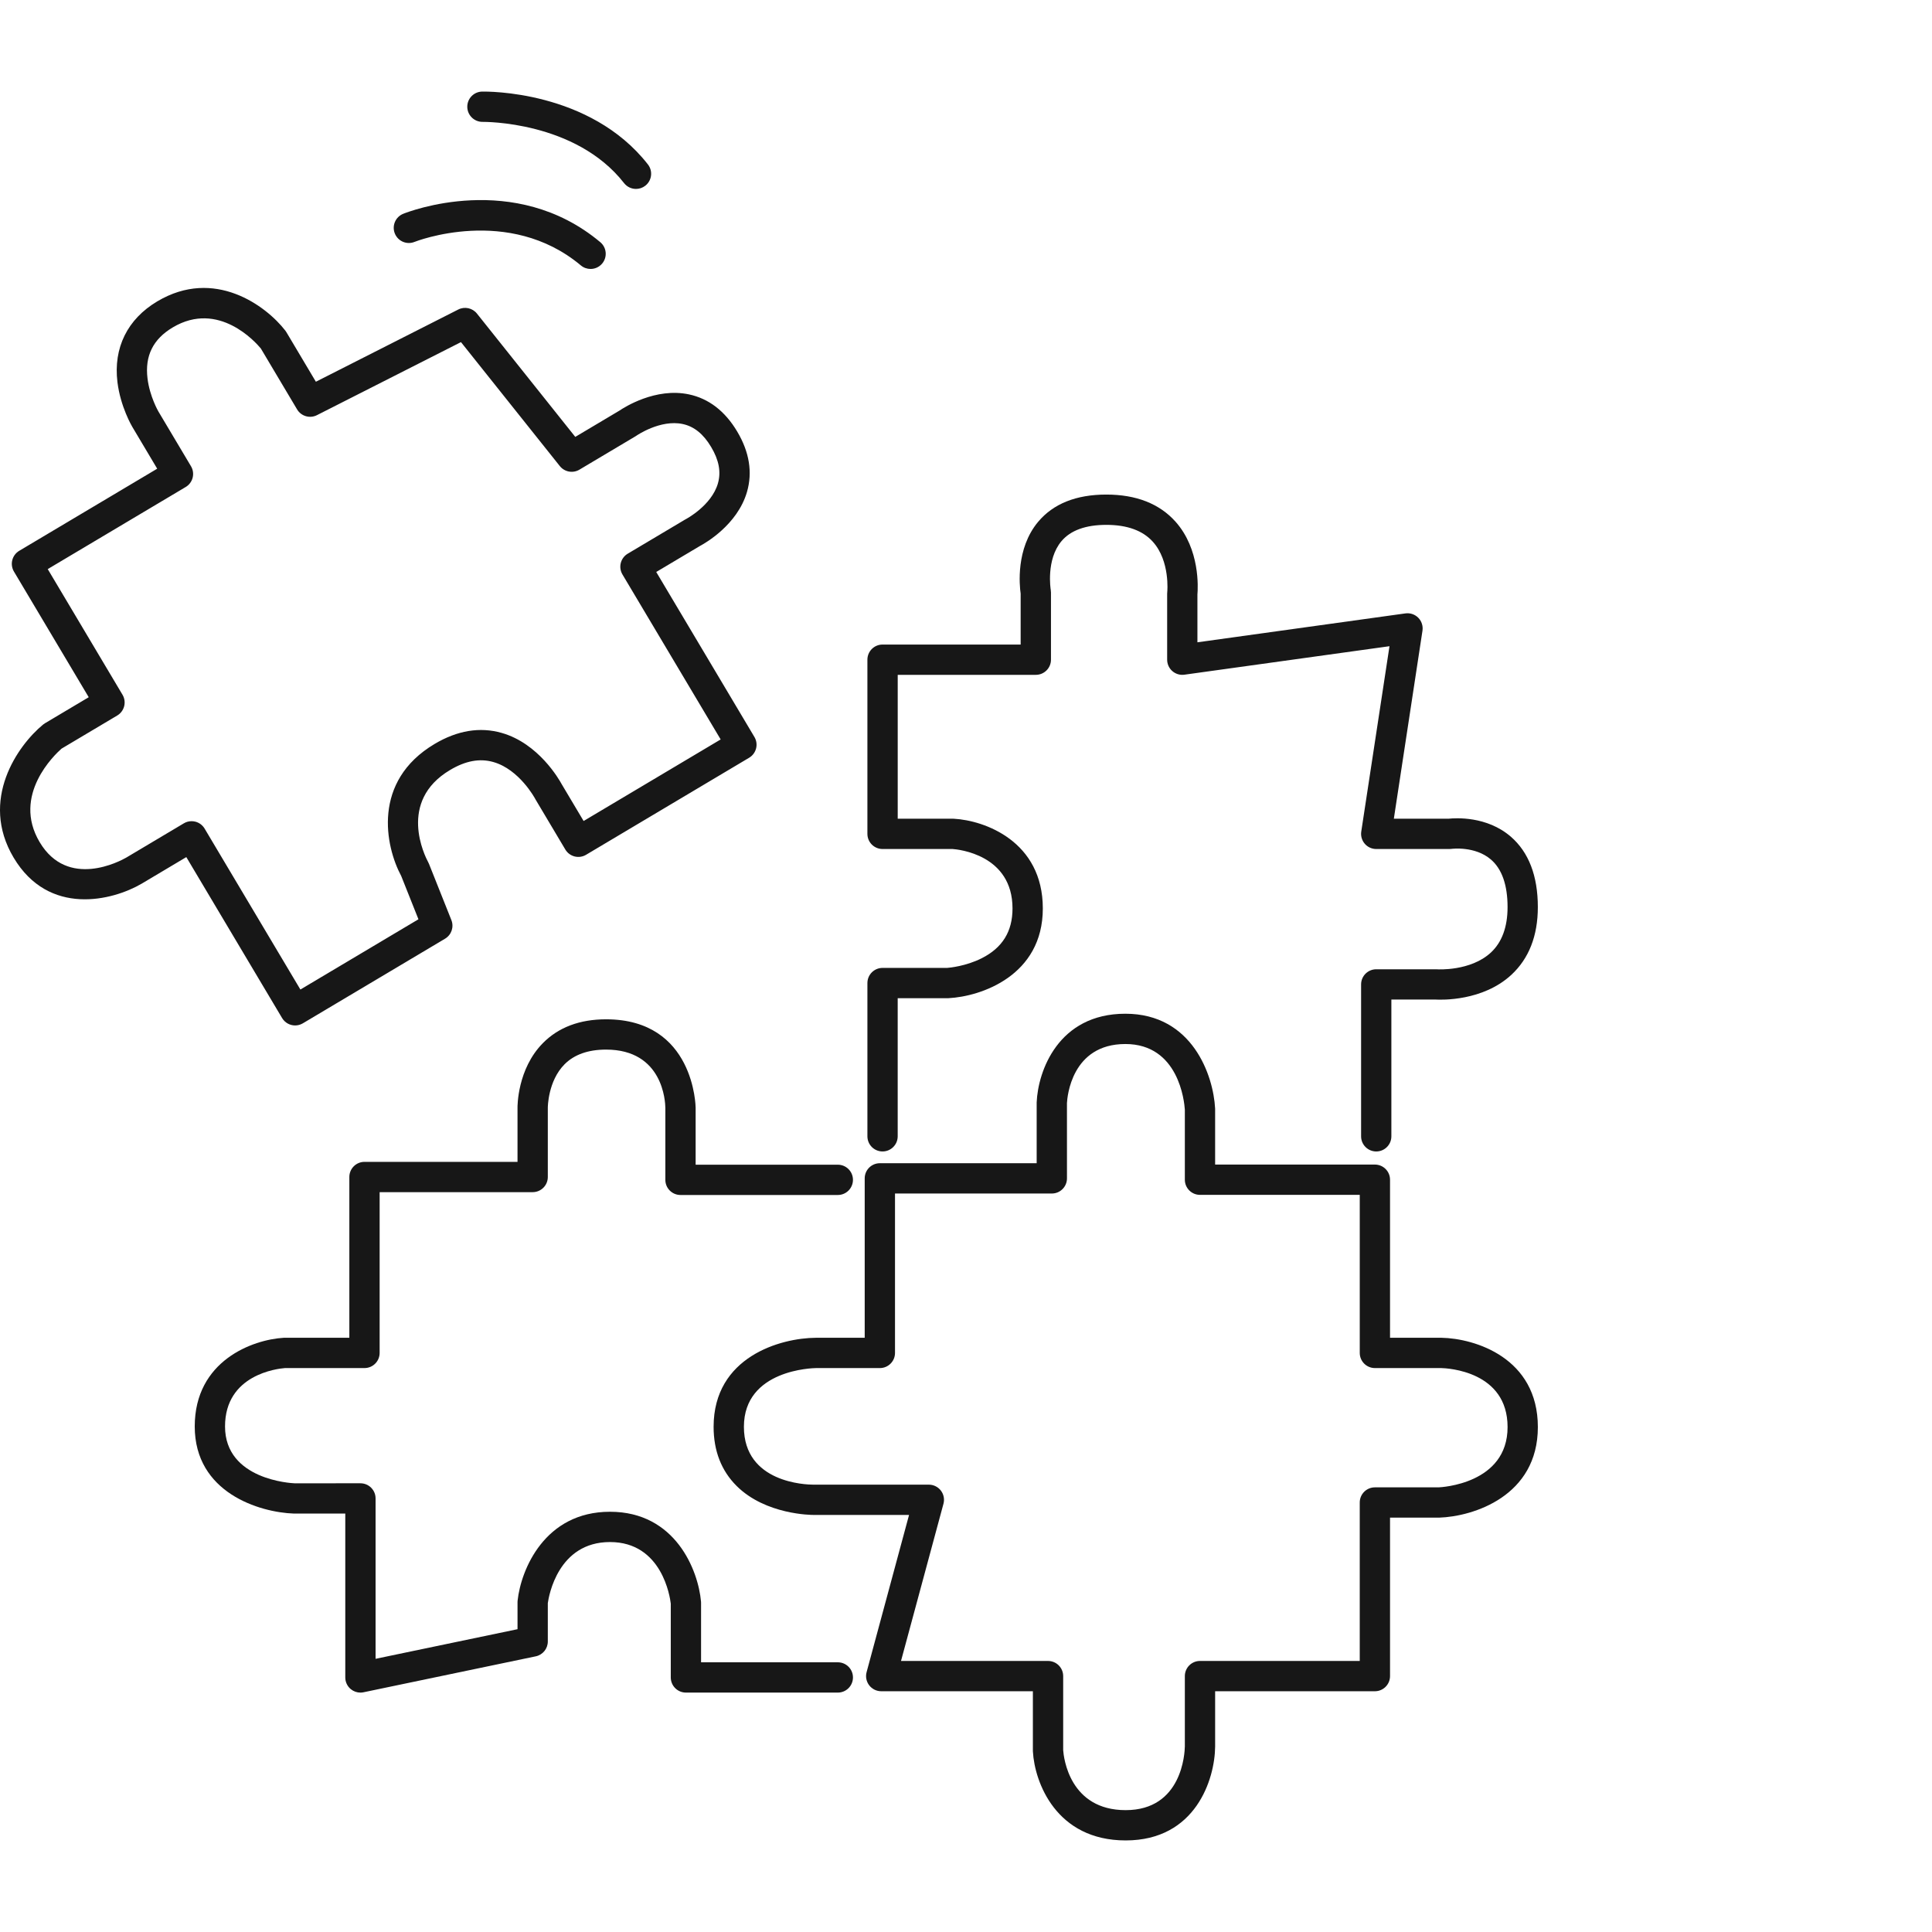 <?xml version="1.0" encoding="utf-8"?>
<!-- Generator: Adobe Illustrator 27.2.0, SVG Export Plug-In . SVG Version: 6.00 Build 0)  -->
<svg version="1.1" id="Layer_1" xmlns="http://www.w3.org/2000/svg" xmlns:xlink="http://www.w3.org/1999/xlink" x="0px" y="0px"
	 viewBox="0 0 255.118 255.118" enable-background="new 0 0 255.118 255.118" xml:space="preserve">
<g id="growth_00000033367140130882604550000007714475459446092953_">
</g>
<g id="tabt_terræn_00000089549744160964998990000018369180291487277466_">
</g>
<g>
	<g>
		<path fill="#171717" d="M148.644,243.026c-9.184,0-12.028-7.68-12.25-11.741c-0.002-0.036-0.003-0.073-0.003-0.109
			v-7.85h-20.027c-0.622,0-1.21-0.29-1.588-0.784c-0.379-0.494-0.505-1.136-0.343-1.737l5.607-20.76h-12.632
			c-0.218-0.002-6.299-0.008-10.136-3.825c-2.018-2.007-3.041-4.636-3.041-7.815c0-9.248,8.848-11.732,13.526-11.753
			h6.426v-21.05c0-1.105,0.895-2,2-2h20.708v-8.029c0.169-4.105,2.831-11.711,11.711-11.711
			c8.866,0,11.629,8.179,11.851,12.504c0.002,0.034,0.003,0.068,0.003,0.102v7.312h21.096c1.105,0,2,0.895,2,2
			v20.871h6.775c4.432,0.079,12.745,2.644,12.745,11.793c0,9.127-8.529,11.813-13.039,11.959l-6.481,0.001v20.923
			c0,1.105-0.895,2-2,2H160.457v7.313C160.417,234.936,157.897,243.026,148.644,243.026z M140.392,231.111
			c0.071,0.991,0.84,7.915,8.253,7.915c7.456,0,7.798-7.552,7.812-8.413v-9.287c0-1.105,0.895-2,2-2h21.096V198.403
			c0-1.105,0.895-2,2-2h8.417c0.305-0.013,9.104-0.435,9.104-7.96c0-7.367-7.888-7.771-8.787-7.793l-8.733,0.001
			c-1.105,0-2-0.895-2-2v-20.871H158.457c-1.105,0-2-0.895-2-2v-9.253c-0.069-1.068-0.81-8.666-7.854-8.666
			c-7.118,0-7.673,7.004-7.713,7.803l0.002,9.938c0,1.105-0.895,2-2,2h-20.708v21.05c0,1.105-0.895,2-2,2h-8.417
			c-0.376,0.004-9.535,0.182-9.535,7.753c0,7.421,8.233,7.64,9.172,7.641h15.249c0.622,0,1.21,0.29,1.588,0.784
			c0.379,0.494,0.505,1.136,0.343,1.737l-5.607,20.76h19.415c1.105,0,2,0.895,2,2V231.111z"/>
	</g>
	<g>
		<path fill="#171717" d="M47.594,223.506c-0.455,0-0.901-0.156-1.262-0.448c-0.467-0.379-0.738-0.95-0.738-1.552
			v-21.64h-6.775c-4.577-0.157-13.104-2.762-13.104-11.505c0-8.705,7.673-11.464,11.73-11.707
			c0.039-0.002,0.079-0.003,0.119-0.003h8.566v-21.229c0-1.105,0.895-2,2-2h20.207v-7.134
			c-0.003-0.18-0.034-5.114,3.345-8.541c2.061-2.09,4.868-3.149,8.347-3.149
			c11.693,0,11.829,11.574,11.829,11.691v7.508h18.774c1.105,0,2,0.895,2,2s-0.895,2-2,2H89.858c-1.105,0-2-0.895-2-2
			v-9.508c-0.008-0.779-0.291-7.691-7.829-7.691c-2.356,0-4.198,0.652-5.478,1.937
			c-2.205,2.216-2.214,5.7-2.214,5.734v9.153c0,1.105-0.895,2-2,2h-20.207v21.229c0,1.105-0.895,2-2,2H37.635
			c-1.015,0.078-7.92,0.861-7.92,7.71c0,7.059,8.803,7.491,9.178,7.506l8.701-0.002c1.105,0,2,0.895,2,2v21.179
			l18.744-3.911v-3.568c0-0.072,0.004-0.144,0.012-0.215c0.439-4.055,3.551-11.725,12.196-11.725
			c8.672,0,11.655,7.752,12.021,11.851c0.005,0.059,0.008,0.118,0.008,0.178v7.85h18.058c1.105,0,2,0.895,2,2
			s-0.895,2-2,2H90.575c-1.105,0-2-0.895-2-2v-9.746c-0.101-0.867-1.15-8.133-8.029-8.133
			c-6.856,0-8.075,7.106-8.208,8.065v5.068c0,0.947-0.664,1.764-1.592,1.958l-22.744,4.746
			C47.867,223.492,47.729,223.506,47.594,223.506z"/>
	</g>
	<g>
		<path fill="#171717" d="M181.731,152.049c-1.105,0-2-0.895-2-2v-20.058c0-1.105,0.895-2,2-2h7.88
			c0.052,0,0.103,0.002,0.156,0.006c0.037,0.003,4.421,0.282,7.109-2.222c1.457-1.357,2.196-3.373,2.196-5.992
			c0-2.912-0.738-5.025-2.193-6.281c-2.097-1.809-5.153-1.415-5.185-1.412c-0.097,0.014-0.195,0.021-0.293,0.021
			h-9.671c-0.583,0-1.137-0.254-1.517-0.697c-0.38-0.442-0.549-1.028-0.461-1.605l3.728-24.479l-27.084,3.762
			c-0.571,0.08-1.152-0.093-1.589-0.473s-0.686-0.93-0.686-1.508v-8.7c0-0.075,0.004-0.15,0.013-0.224
			c0.003-0.033,0.399-4.095-1.906-6.654c-1.33-1.477-3.394-2.226-6.136-2.226c-2.728,0-4.723,0.724-5.926,2.152
			c-2.071,2.458-1.424,6.386-1.417,6.426c0.019,0.112,0.03,0.233,0.03,0.347v8.879c0,1.105-0.895,2-2,2h-18.237
			v18.999h7.312c0.036,0,0.072,0.001,0.109,0.003c4.061,0.222,11.74,2.982,11.74,11.847
			c0,8.87-8.153,11.628-12.464,11.848c-0.034,0.002-0.067,0.002-0.102,0.002h-6.597v18.237c0,1.105-0.895,2-2,2
			s-2-0.895-2-2v-20.237c0-1.105,0.895-2,2-2h8.531c0.305-0.023,2.475-0.222,4.561-1.275
			c2.738-1.381,4.069-3.532,4.069-6.575c0-7.119-7.192-7.8-7.911-7.85h-9.251c-1.105,0-2-0.895-2-2v-22.999
			c0-1.105,0.895-2,2-2h18.237v-6.725c-0.152-1.059-0.656-5.935,2.304-9.477c1.998-2.391,5.029-3.603,9.009-3.603
			c3.939,0,7.013,1.204,9.135,3.578c3.246,3.633,2.972,8.722,2.894,9.62v6.309l27.465-3.815
			c0.629-0.086,1.256,0.127,1.699,0.576c0.443,0.449,0.648,1.081,0.554,1.706l-3.781,24.829h7.224
			c0.905-0.097,5.04-0.373,8.211,2.362c2.375,2.05,3.58,5.182,3.58,9.309c0,3.789-1.177,6.797-3.497,8.944
			c-3.769,3.487-9.222,3.312-10.029,3.264h-5.815v18.058C183.731,151.154,182.836,152.049,181.731,152.049z"/>
	</g>
	<g>
		<path fill="#171717" d="M38.971,135.409c-0.682,0-1.347-0.349-1.721-0.978l-12.648-21.253l-5.916,3.521
			c-3.817,2.227-12.238,4.357-16.889-3.455c-4.542-7.633,0.56-14.829,3.893-17.567
			c0.078-0.064,0.16-0.122,0.247-0.173l5.779-3.438l-9.874-16.591c-0.272-0.456-0.351-1.001-0.22-1.515
			s0.46-0.955,0.916-1.227l18.22-10.842l-3.282-5.515c-0.064-0.107-1.57-2.669-1.968-5.915
			c-0.554-4.53,1.315-8.319,5.264-10.668c7.532-4.482,14.352,0.567,16.904,3.863
			c0.05,0.065,0.096,0.132,0.138,0.202l3.897,6.55l18.802-9.537c0.844-0.428,1.877-0.205,2.468,0.537
			l12.984,16.282l5.835-3.472c0.638-0.433,4.765-3.073,9.167-2.142c2.625,0.554,4.771,2.207,6.381,4.911
			c1.607,2.7,2.041,5.381,1.291,7.968c-1.268,4.372-5.566,6.794-6.199,7.131l-5.786,3.442L99.62,97.316
			c0.272,0.456,0.351,1.001,0.22,1.515s-0.46,0.955-0.916,1.227l-21.534,12.815
			c-0.948,0.565-2.177,0.253-2.741-0.696l-3.938-6.618c-0.019-0.033-0.038-0.066-0.056-0.101
			c-0.018-0.033-2.079-3.869-5.526-4.838c-1.791-0.504-3.656-0.159-5.699,1.058
			c-6.972,4.149-3.321,11.374-2.882,12.185c0.037,0.069,0.074,0.146,0.103,0.219l2.953,7.413
			c0.363,0.914,0.01,1.956-0.836,2.459l-18.776,11.173C39.671,135.318,39.318,135.409,38.971,135.409z
			 M25.299,108.437c0.165,0,0.33,0.021,0.492,0.061c0.514,0.13,0.955,0.46,1.227,0.915l12.648,21.253l15.59-9.277
			l-2.276-5.716c-2.122-3.95-3.863-12.512,4.405-17.433c3.004-1.788,5.984-2.281,8.859-1.461
			c4.879,1.389,7.59,6.148,7.928,6.773l2.893,4.86l18.097-10.77L82.194,75.856
			c-0.272-0.456-0.351-1.001-0.22-1.515s0.46-0.955,0.916-1.227l7.551-4.493c0.038-0.023,0.078-0.044,0.118-0.065
			c0.027-0.014,3.401-1.787,4.244-4.734c0.428-1.496,0.136-3.062-0.893-4.79c-1.024-1.723-2.252-2.716-3.752-3.039
			c-2.96-0.638-6.096,1.522-6.127,1.544c-0.04,0.028-0.088,0.059-0.13,0.084l-7.391,4.397
			c-0.856,0.511-1.963,0.31-2.586-0.472L60.87,45.175l-19.017,9.646c-0.935,0.475-2.085,0.144-2.623-0.761
			l-4.782-8.036c-0.648-0.788-5.577-6.392-11.631-2.793c-2.611,1.554-3.703,3.76-3.338,6.746
			c0.291,2.38,1.423,4.336,1.435,4.355l4.305,7.233c0.272,0.456,0.351,1.001,0.22,1.515s-0.46,0.955-0.916,1.227
			L6.303,75.148l9.874,16.591c0.272,0.456,0.351,1.001,0.22,1.515s-0.46,0.956-0.916,1.227l-7.352,4.375
			c-0.875,0.768-6.589,6.134-2.894,12.344c3.713,6.241,10.648,2.497,11.427,2.051l7.614-4.532
			C24.588,108.532,24.941,108.437,25.299,108.437z"/>
	</g>
	<g>
		<path fill="#171717" d="M77.983,35.515c-0.453,0-0.909-0.153-1.283-0.467c-9.538-7.992-21.836-3.156-21.958-3.107
			c-1.027,0.417-2.189-0.081-2.604-1.105c-0.414-1.024,0.081-2.19,1.105-2.603
			c0.595-0.241,14.669-5.767,26.026,3.748c0.847,0.71,0.958,1.971,0.249,2.818
			C79.122,35.272,78.555,35.515,77.983,35.515z"/>
	</g>
	<g>
		<path fill="#171717" d="M83.983,24.947c-0.594,0-1.183-0.264-1.577-0.769c-6.418-8.216-18.523-8.082-18.663-8.086
			c-0.013,0.001-0.025,0.001-0.037,0.001c-1.087,0-1.978-0.869-2.001-1.96c-0.022-1.103,0.852-2.016,1.954-2.04
			c0.58-0.01,14.229-0.194,21.899,9.622c0.68,0.871,0.525,2.127-0.345,2.808
			C84.849,24.809,84.414,24.947,83.983,24.947z"/>
	</g>
</g>
</svg>
